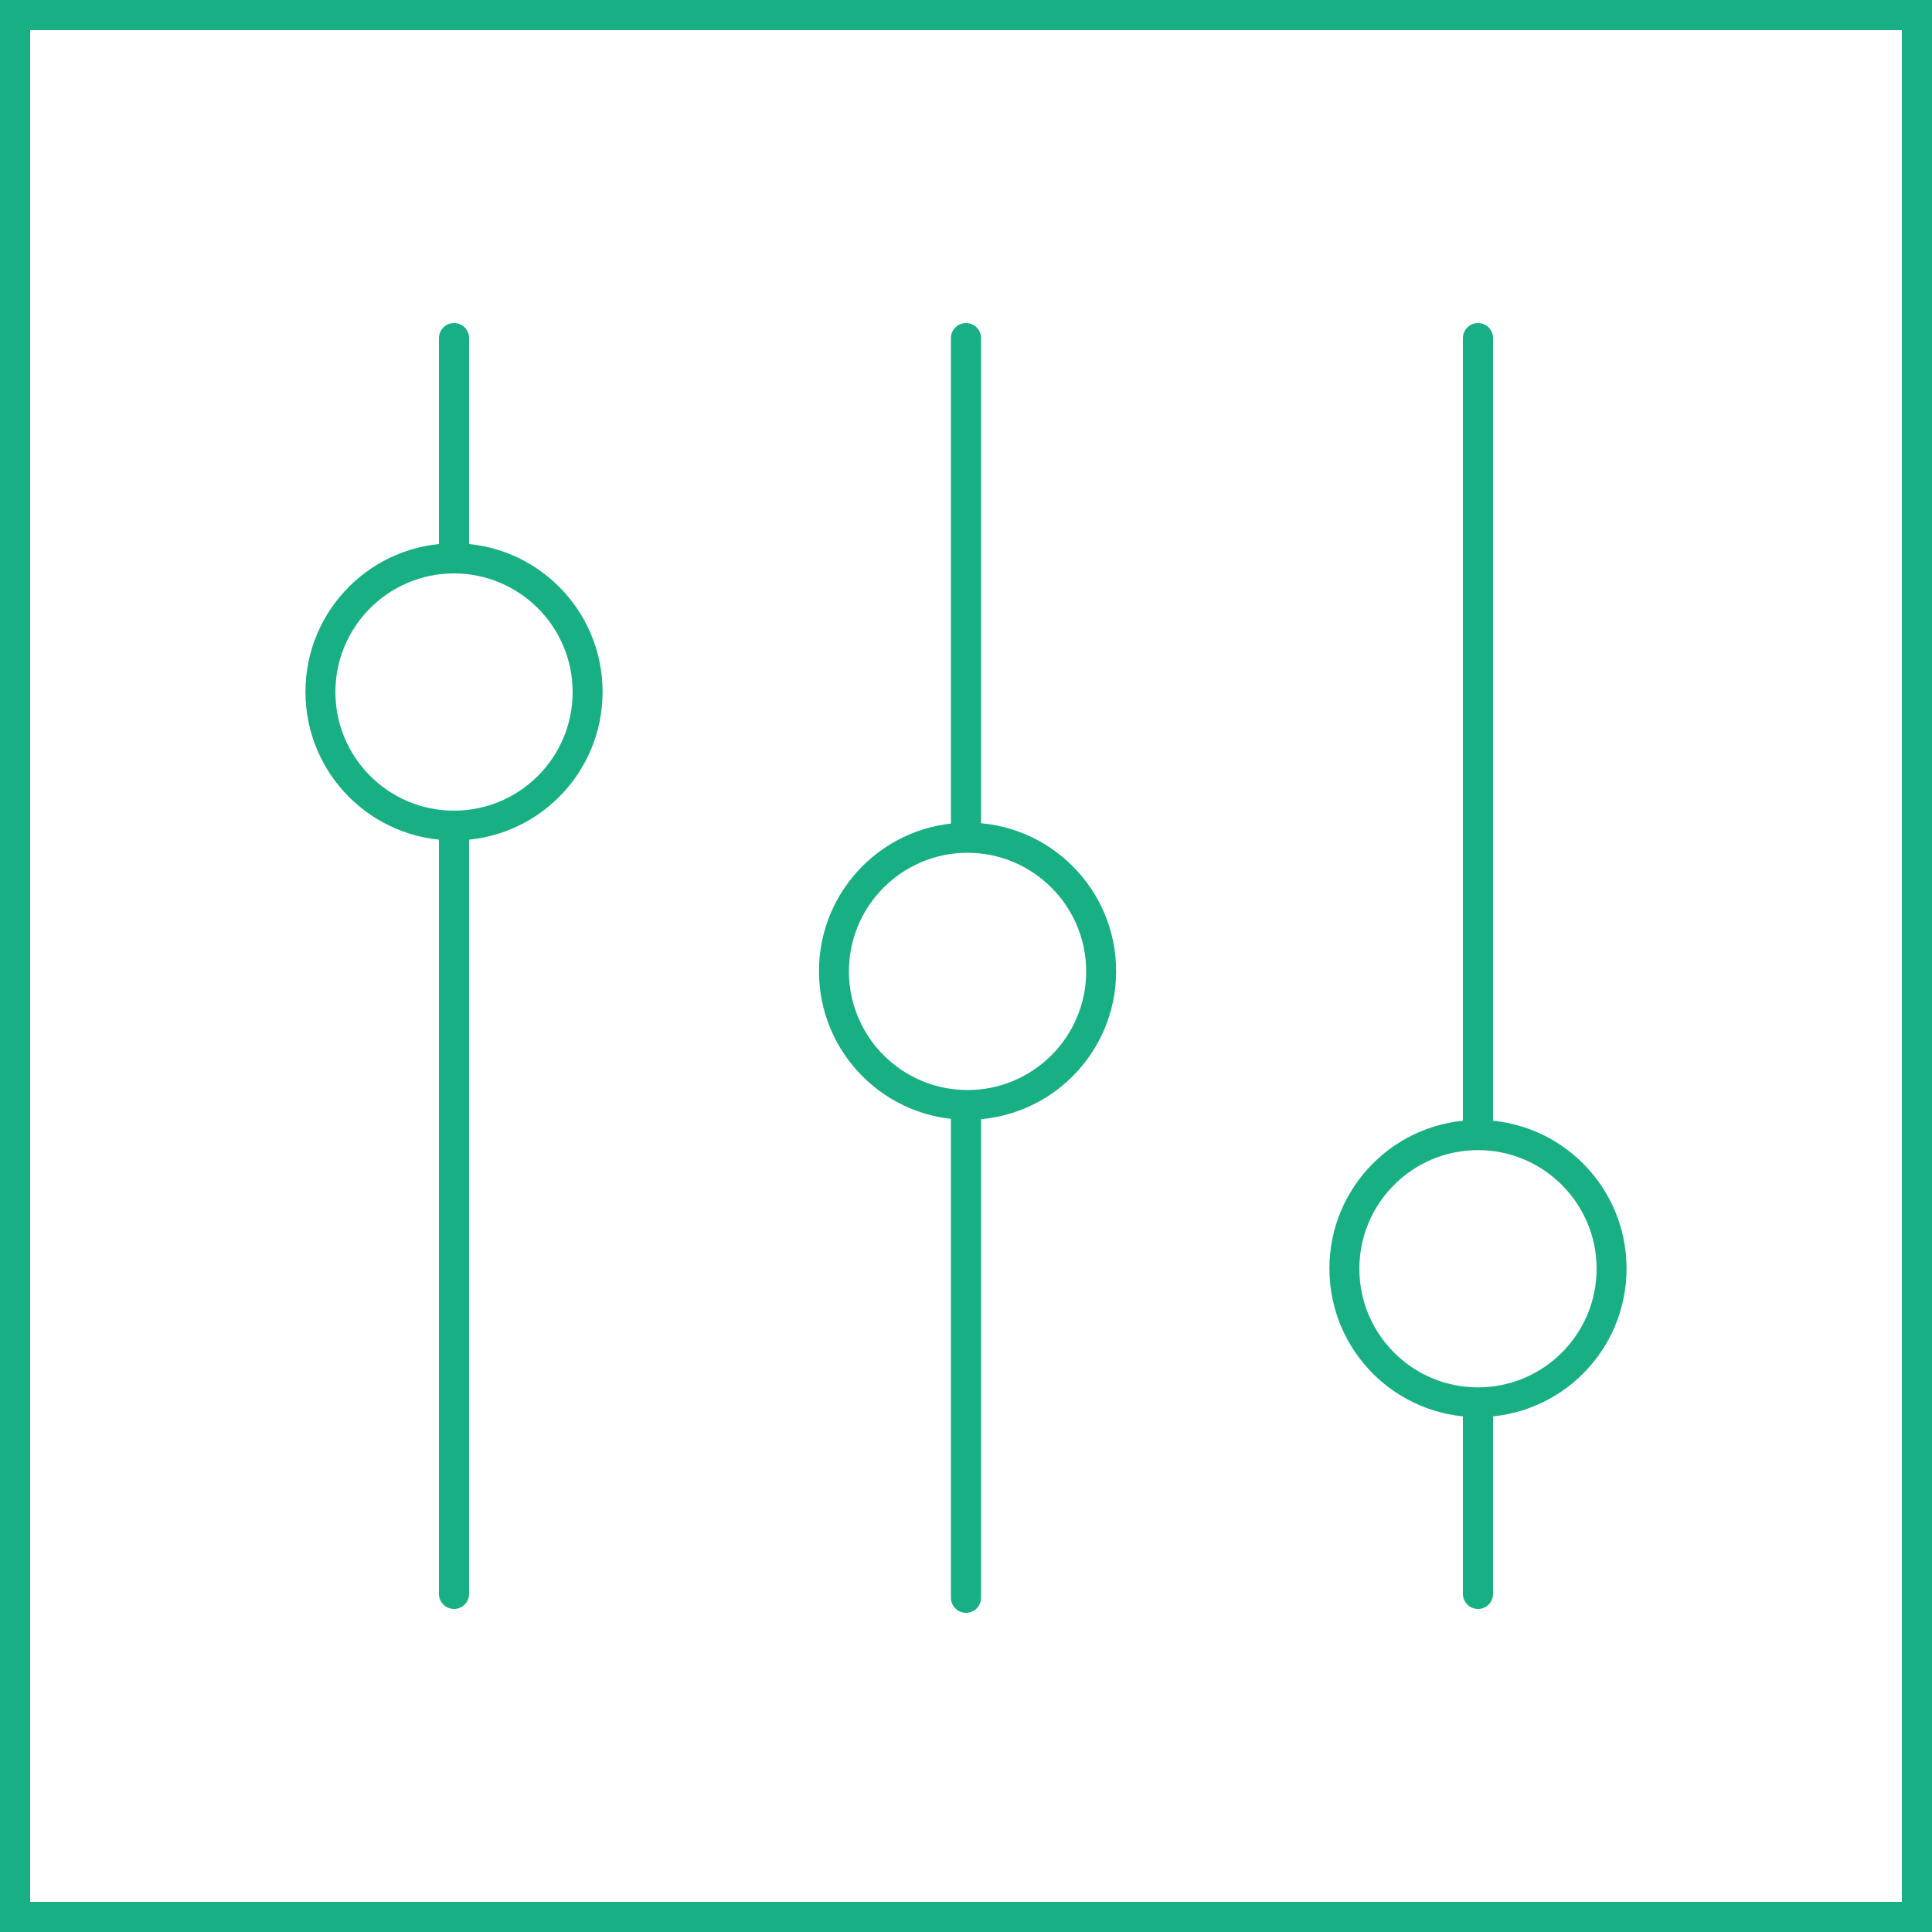 <svg width="100" height="100" viewBox="0 0 100 100" fill="none" xmlns="http://www.w3.org/2000/svg">
<path d="M23.5 29.68C26.88 29.68 29.64 32.43 29.64 35.82C29.64 39.21 26.89 41.96 23.5 41.96C20.11 41.96 17.36 39.21 17.36 35.82C17.36 32.43 20.11 29.68 23.5 29.68ZM23.5 28.12C19.25 28.12 15.81 31.56 15.81 35.81C15.81 40.06 19.25 43.5 23.5 43.5C27.75 43.5 31.19 40.06 31.19 35.81C31.19 31.56 27.75 28.12 23.5 28.12Z" fill="#18AF84"/>
<path d="M50.08 44.14C53.46 44.14 56.22 46.89 56.22 50.28C56.22 53.67 53.47 56.42 50.08 56.42C46.69 56.42 43.94 53.67 43.94 50.28C43.94 46.89 46.69 44.14 50.08 44.14ZM50.08 42.58C45.83 42.58 42.39 46.02 42.39 50.27C42.39 54.52 45.83 57.96 50.08 57.96C54.33 57.96 57.77 54.52 57.77 50.27C57.77 46.02 54.33 42.58 50.08 42.58Z" fill="#18AF84"/>
<path d="M76.5 59.53C79.88 59.53 82.64 62.28 82.64 65.67C82.64 69.06 79.89 71.81 76.5 71.81C73.11 71.81 70.36 69.06 70.36 65.67C70.36 62.28 73.11 59.53 76.5 59.53ZM76.5 57.97C72.25 57.97 68.81 61.41 68.81 65.66C68.81 69.91 72.25 73.35 76.5 73.35C80.75 73.35 84.19 69.91 84.19 65.66C84.19 61.41 80.75 57.97 76.5 57.97Z" fill="#18AF84"/>
<path d="M23.5 43.51V82.5" stroke="#18AF84" stroke-width="1.56" stroke-linecap="round" stroke-linejoin="round"/>
<path d="M50 17.5V42.58" stroke="#18AF84" stroke-width="1.56" stroke-linecap="round" stroke-linejoin="round"/>
<path d="M50 57.62V82.7" stroke="#18AF84" stroke-width="1.56" stroke-linecap="round" stroke-linejoin="round"/>
<path d="M76.5 17.5V57.97" stroke="#18AF84" stroke-width="1.56" stroke-linecap="round" stroke-linejoin="round"/>
<path d="M76.5 73.36V82.5" stroke="#18AF84" stroke-width="1.56" stroke-linecap="round" stroke-linejoin="round"/>
<path d="M23.5 28.12V17.5" stroke="#18AF84" stroke-width="1.56" stroke-linecap="round" stroke-linejoin="round"/>
<path d="M98.44 1.56V98.44H1.56V1.56H98.44ZM100 0H0V100H100V0Z" fill="#18AF84"/>
</svg>

